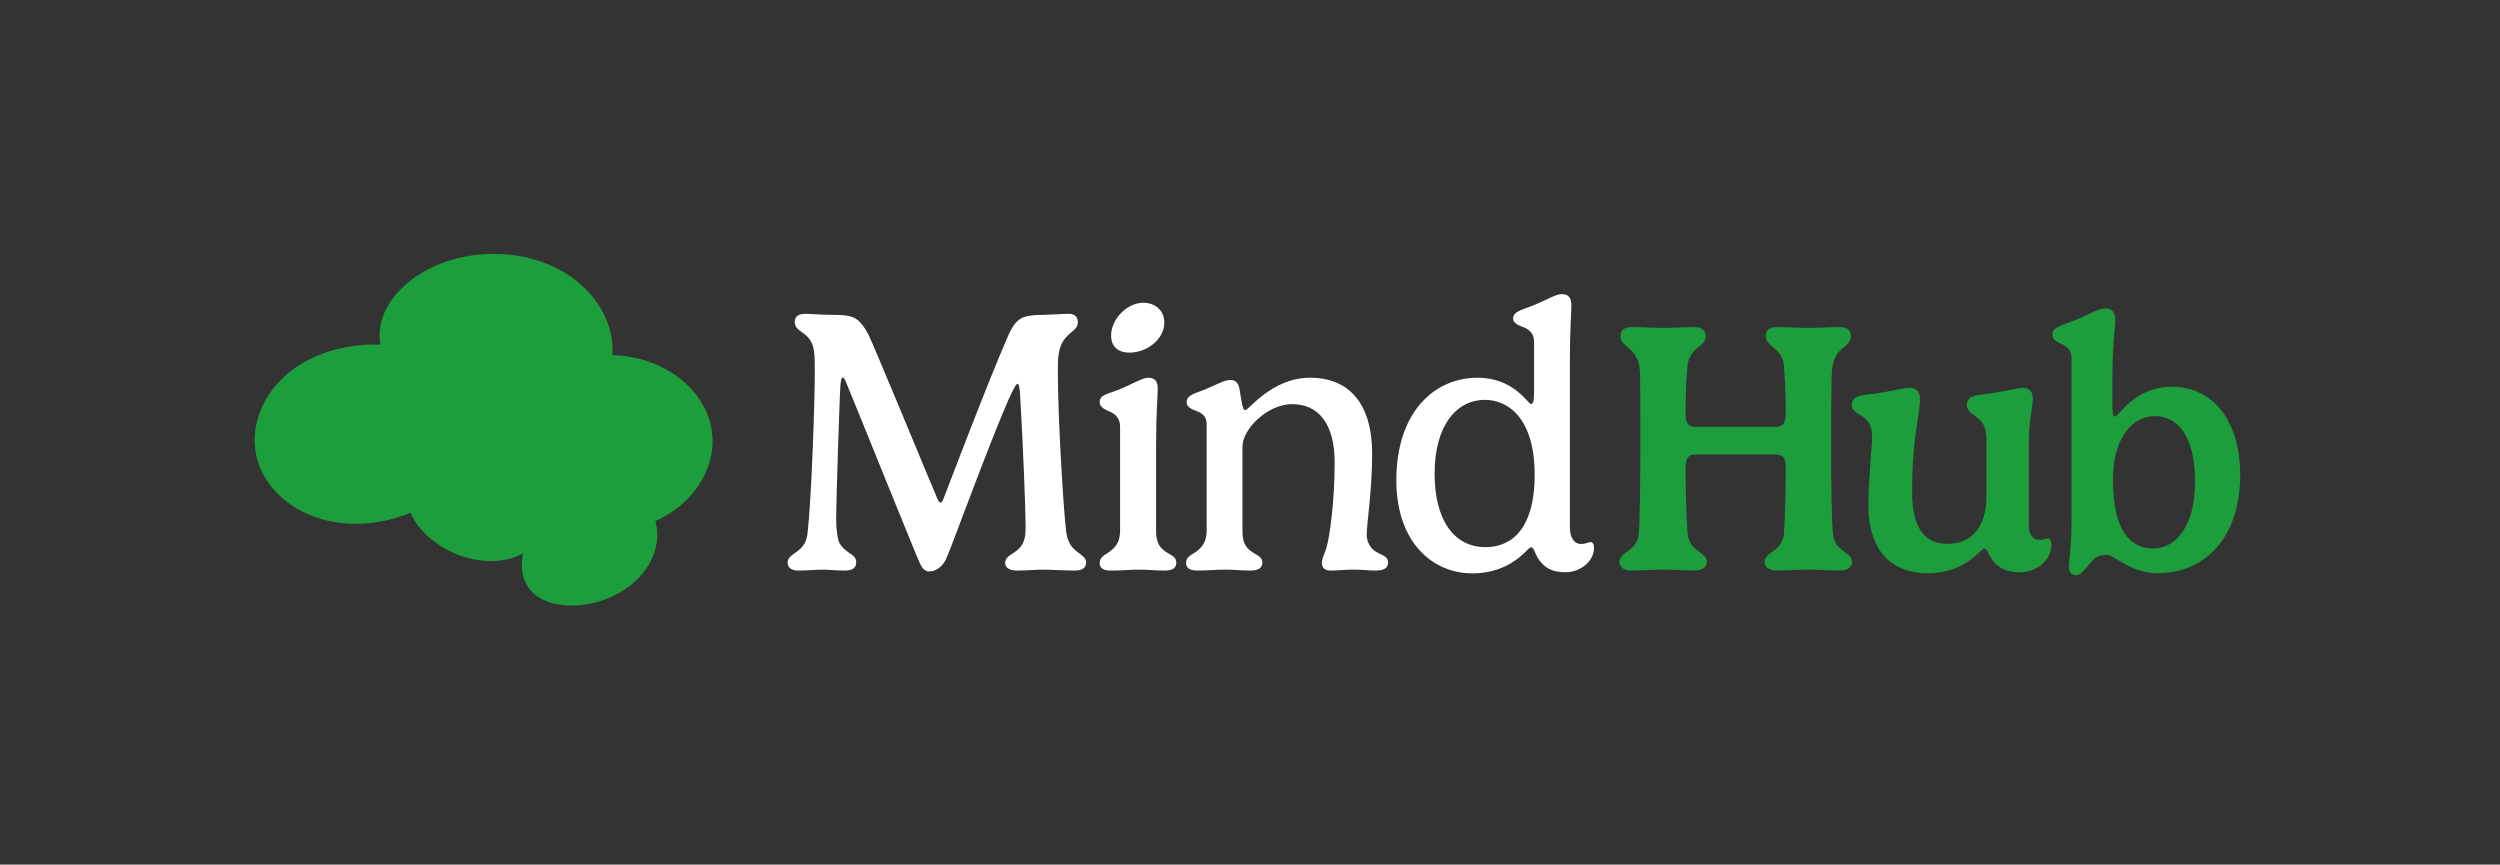 <svg xmlns="http://www.w3.org/2000/svg" id="Art" viewBox="0 0 1920 664"><rect x="0" y="0" width="1920" height="664" fill="#333333" stroke="none"/><defs><style>      .cls-1 {        fill: #fff;      }      .cls-2 {        fill: #1c9e3c;      }    </style></defs><path class="cls-1" d="M834.14,432.16c0,3.74-2.87,6.04-8.78,6.04-6.77,0-18.57-.72-23.17-.72-7.48,0-13.96.72-20.87.72-5.9,0-9.35-2.16-9.35-5.9,0-7.63,12.23-6.33,15.11-19.57.43-1.73.57-4.75.57-8.49,0-12.95-1.87-61.31-4.32-103.19-.43-4.46-1.15-6.33-1.87-6.33-1.73,0-7.2,10.51-29.36,68.07-13.53,35.12-22.88,61.17-26.05,67.64-2.59,4.75-7.2,8.49-12.66,8.49-2.88,0-5.18-2.59-6.62-5.61-3.02-6.19-48.07-118.31-56.42-138.31-1.44-3.31-2.3-5.04-3.02-5.04-1.15,0-1.58,2.3-1.87,5.76-.72,9.07-3.31,91.39-3.31,103.05,0,8.35,1.15,15.69,2.59,18.42,5.33,8.63,12.81,7.92,12.81,14.68,0,3.74-2.3,6.33-8.63,6.33s-13.24-.72-16.98-.72c-4.89,0-11.8.72-18.86.72-5.04,0-8.2-2.3-8.2-6.04,0-7.92,13.39-7.05,15.26-22.02,3.02-25.62,5.61-101.18,5.61-122.48,0-10.22,0-13.38-.43-16.55-1.44-16.98-14.97-14.97-14.97-23.75,0-3.6,1.87-6.33,8.2-6.33,3.74,0,12.66.72,17.99.72,12.38,0,16.98.72,20.72,3.02,4.17,2.59,7.48,8.06,9.5,11.8,3.31,6.05,47.21,112.7,53.54,127.37.58,1.15,1.15,2.01,2.02,2.01.43,0,1.15-.43,1.87-1.87,1.87-4.61,34.54-91.1,50.81-127.95,2.74-5.76,5.47-9.21,8.78-11.37,3.45-2.01,8.49-3.02,19.43-3.02,3.46,0,13.67-.72,17.56-.72,5.18,0,7.05,3.02,7.05,6.48,0,7.92-11.51,7.48-14.53,23.03-.87,4.17-.87,10.51-.87,14.68,0,37.42,4.61,110.39,6.48,123.63,2.3,16.98,15.25,15.4,15.25,23.32ZM894.77,423.38c-4.32-3.17-6.91-6.91-6.91-15.69v-64.91c0-26.91,1.29-37.85,1.29-44.33,0-5.75-2.3-8.35-7.34-8.35-4.46,0-10.51,4.18-23.46,9.5-7.77,3.02-13.82,3.6-13.82,9.35,0,3.17,3.17,5.04,6.05,6.48,5.9,2.01,9.65,5.61,9.65,12.38v78.58c0,7.19-1.15,12.38-8.21,17.41-2.74,2.01-7.48,3.74-7.48,8.49,0,3.17,1.73,5.9,8.35,5.9,11.8,0,13.53-.72,21.59-.72s12.66.72,19.86.72,9.07-2.73,9.07-6.19c0-4.75-4.46-5.61-8.64-8.63ZM867.42,270.81c13.39,0,26.77-10.22,26.77-23.17,0-9.21-7.05-15.11-16.12-15.11-12.66,0-24.75,12.66-24.75,25.33,0,7.48,4.61,12.95,14.1,12.95ZM1056.4,423.52c-4.46-2.88-6.76-7.92-6.76-12.81,0-9.07,4.17-33.39,4.17-62.18,0-39.29-18.28-58.43-47.64-58.43s-47.06,24.9-49.8,24.9c-2.45,0-3.02-8.78-4.46-16.4-1.15-5.18-3.45-6.77-7.05-6.77-4.46,0-9.64,3.17-19.57,7.34-7.77,3.17-13.96,4.18-13.96,9.79,0,2.88,2.59,4.75,5.47,5.9,5.76,1.87,9.93,4.32,9.93,10.79v80.74c0,7.19-1.3,12.38-8.21,17.41-2.88,2.01-7.63,3.74-7.63,8.49,0,3.17,1.87,5.9,8.49,5.9,8.35,0,14.1-.72,21.44-.72s12.23.72,19.43.72,9.21-2.73,9.21-6.19c0-4.75-4.61-5.61-8.63-8.63-4.32-3.17-6.62-6.91-6.62-15.69v-64.62c0-13.67,19.29-32.67,38.14-32.67,20.01,0,32.67,14.68,32.67,44.9s-3.89,58-6.62,66.5c-.72,2.3-3.17,6.91-3.17,10.51,0,3.17,1.58,5.9,6.77,5.9,5.47,0,9.5-.72,17.41-.72s11.37.72,16.98.72c7.2,0,9.64-2.44,9.64-6.19,0-4.75-4.46-5.47-9.64-8.49ZM1224.24,420.78c0,9.79-9.93,18.71-22.16,18.71-10.79,0-18.71-4.17-23.46-15.97-.72-1.87-1.58-3.17-2.88-3.17-1.15,0-2.74,2.3-6.19,5.32-6.48,6.04-18.86,14.68-39.01,14.68-29.65,0-58.15-23.17-58.15-71.53,0-52.39,29.22-78.73,62.46-78.73,27.78,0,38.57,20.15,41.02,20.15,1.44,0,2.3-1.58,2.3-9.93v-38.14c0-6.33-4.17-9.64-9.79-11.52-3.02-1.15-6.33-3.02-6.33-5.9,0-5.32,5.9-6.48,13.67-9.5,13.09-5.18,18.85-9.35,23.75-9.35s7.34,2.59,7.34,8.35c0,9.07-1.15,14.53-1.15,44.62v126.08c0,6.62,2.45,12.81,8.64,12.81,4.03,0,5.32-1.44,7.48-1.44.86,0,2.44,1.15,2.44,4.46ZM1178.62,364.8c0-43.76-20.44-57.72-38.28-57.72-20.87,0-38.57,18.57-38.57,56.71,0,34.4,14.1,56.42,39.15,56.42,21.3,0,37.71-15.83,37.71-55.41Z"></path><path class="cls-2" d="M1422.4,431.75c0,3.41-3,6.41-9.69,6.41s-16.11-.68-23.61-.68c-8.05,0-17.74.68-24.16.68-6.96,0-9.69-3-9.69-6.41,0-8.33,12.83-7.51,14.74-21.02.55-4.23,1.5-33.17,1.5-51.59,0-7.23-1.91-10.1-7.92-10.1h-60.88c-5.46,0-8.19,1.91-8.19,10.1,0,18.97.95,46.68,1.77,51.59,1.91,13.65,14.6,12.69,14.6,21.02,0,3.41-3,6.41-9.69,6.41s-16.11-.68-23.61-.68c-8.05,0-17.61.68-24.16.68-6.96,0-9.69-3-9.69-6.41,0-8.33,12.83-7.51,14.74-21.02.96-6.69,1.37-46.27,1.37-69.06,0-16.11,0-51.87-.41-57.19-1.5-18.57-14.87-17.06-14.87-26.35,0-3.68,1.91-6.96,9.01-6.96,6.55,0,16.24.68,24.02.68s17.33-.68,23.61-.68c6.69,0,8.74,3.14,8.74,6.96,0,8.19-10.24,7.78-13.37,19.66-1.1,3-2.05,25.93-2.05,38.63,0,9.01,2.18,11.46,8.33,11.46h60.19c5.87,0,8.46-2.05,8.46-11.46,0-13.79-1.09-36.17-1.91-38.63-2.46-10.78-13.51-11.88-13.51-19.66,0-3.68,1.91-6.96,9.01-6.96,6.55,0,16.24.68,24.02.68s17.34-.68,23.61-.68c6.69,0,8.74,3.14,8.74,6.96,0,9.42-13.1,7.51-14.47,26.35-.55,5.05-.68,31.8-.68,57.19,0,29.75.41,61.69,1.5,69.06,1.91,13.65,14.6,12.69,14.6,21.02ZM1573.07,413.6c-2.18,0-3.41,1.09-6.82,1.09-5.87,0-8.19-5.73-8.19-11.74v-58.83c0-23.48,3.14-30.03,3.14-38.22,0-4.37-2.19-8.05-7.37-8.05-4.92,0-17.06,3.69-33.99,5.46-6.14.82-9.29,3-9.29,7.5,0,5.19,4.23,6.82,7.78,9.83,5.87,4.23,7.23,9.01,7.23,18.7v41.9c0,25.25-12.96,36.44-29.89,36.44-21.16,0-27.16-17.74-27.16-39.99,0-41.91,6-58.69,6-71.66,0-3.82-1.77-8.19-7.92-8.19s-12.69,3-33.99,5.32c-6.82.82-10.37,3-10.37,7.64,0,5.87,6.27,6.96,10.24,10.65,3.41,3.28,5.32,6.69,5.32,14.33,0,7.1-2.87,31.94-2.87,52.41,0,28.67,12.56,52.01,45.72,52.01,22.66,0,34.4-11.33,39.31-15.83,1.5-1.37,3-3,3.82-3,1.64,0,2.32,1.64,2.87,2.73,3.14,6.69,8.87,15.42,24.3,15.42,13.65,0,24.57-9.55,24.57-21.29,0-3.14-1.36-4.64-2.46-4.64ZM1720.47,364.73c0,49-27.84,75.48-63.33,75.48-21.02,0-33.17-14.06-39.04-14.06-4.37,0-7.92.82-11.33,4.64-4.78,5.32-8.05,10.92-12.28,10.92-3.55,0-5.6-2.32-5.6-6.14,0-6.69,2.05-11.6,2.05-39.45v-121.21c0-6.55-4.36-9.56-9.28-11.47-2.73-1.5-5.46-3-5.46-6.41,0-5.32,5.73-6.69,15.7-10.51,13.92-5.19,19.11-9.69,24.84-9.69,4.64,0,7.78,2.46,7.78,8.33,0,7.51-2.19,19.79-2.19,45.59v22.24c0,5.19.82,6.96,1.91,6.96,3,0,14.88-22.93,43.81-22.93,31.94,0,52.41,26.75,52.41,67.7ZM1685.8,369.78c0-34.81-13.38-50.23-30.85-50.23-16.11,0-32.21,15.15-32.21,49,0,40.68,14.47,52.69,30.98,52.69s32.08-15.97,32.08-51.46ZM514.06,285.08c-13.15-7.92-28.31-11.86-43.8-12.42,1.31-17.98-6.1-36.37-20.88-51.04-36.83-36.55-106.69-34.68-141.66.55-12.16,12.26-18.14,26.96-15.7,42.48-37.23-1.3-74.16,14.42-89.76,45.85-16.45,33.14-1.43,66.79,30.92,82.84,25.07,12.44,55.72,11.23,82.11.51,1.77,4.29,4.55,8.69,8.49,13.11,19.52,21.94,53.99,30.79,77.85,18.17-.27,1.45-.54,2.91-.68,4.37-1.73,18.32,8.09,32.97,31.97,35.22,33.05,3.11,68.74-19.02,71.67-50.11.49-5.16,0-9.96-1.26-14.35,14.39-6.52,26.64-16.55,34.81-30.12,19.09-31.69,6.85-66.45-24.08-85.08Z"></path></svg>